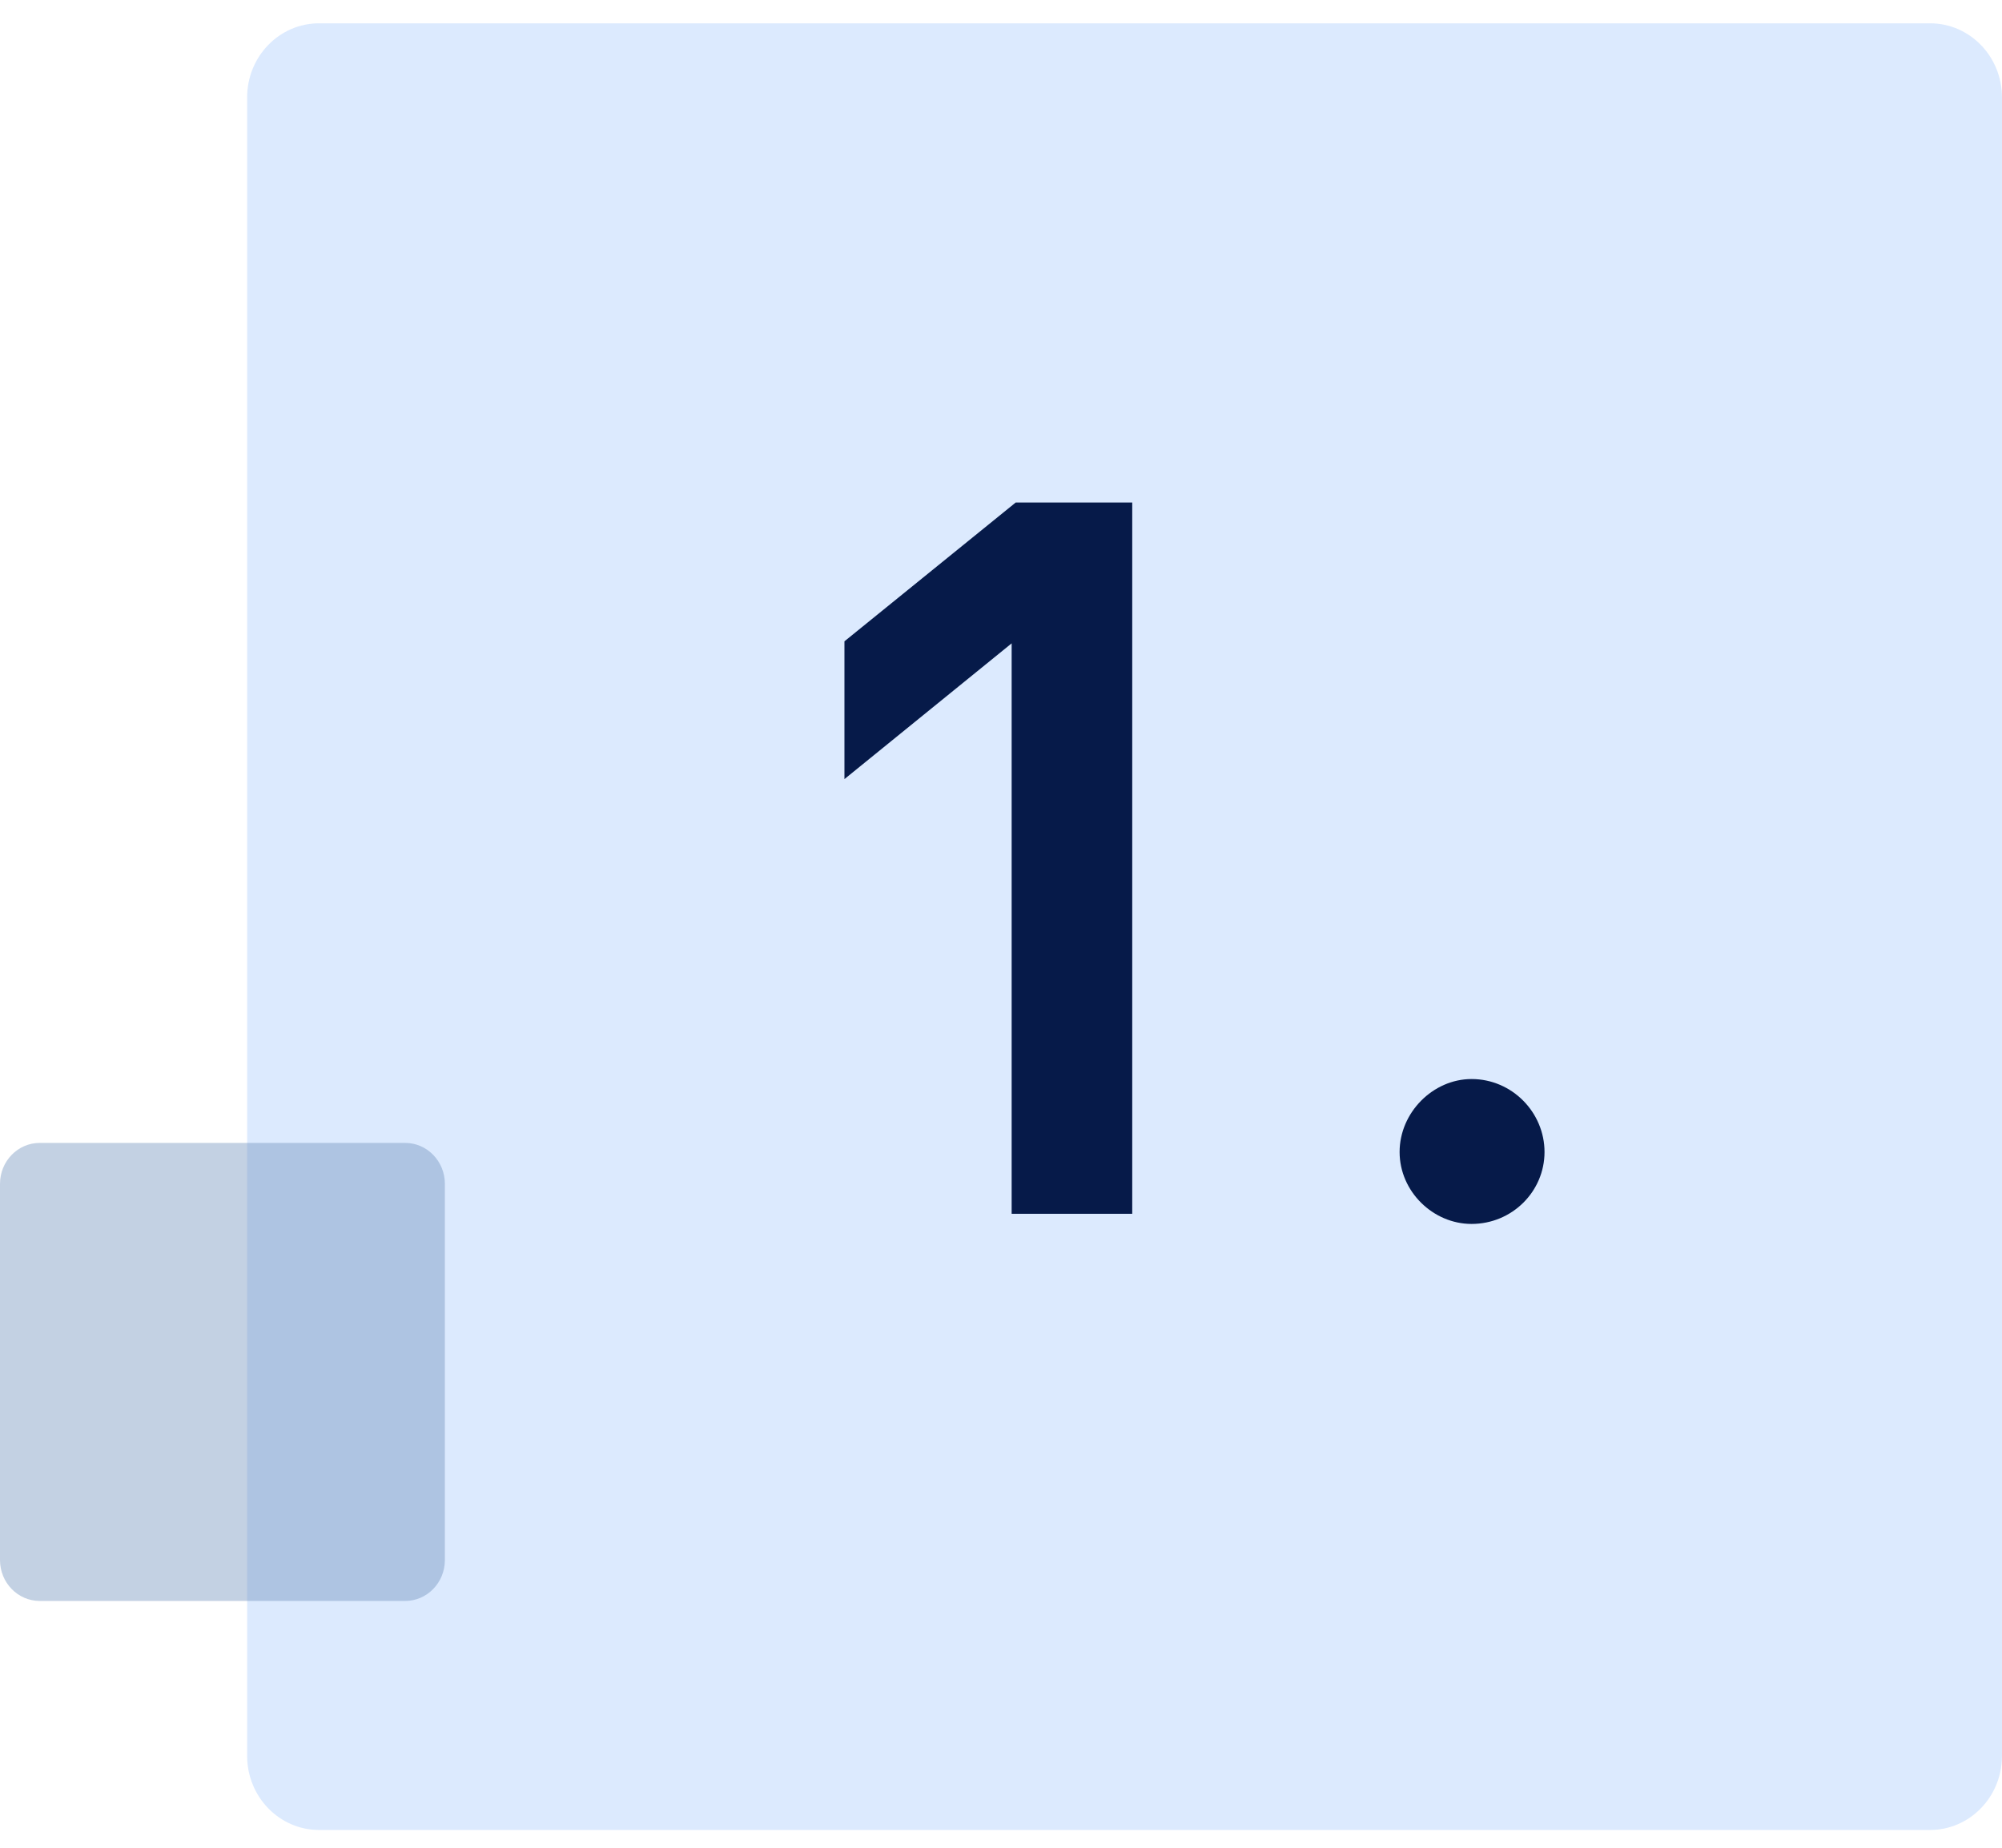 <svg width="78" height="72" viewBox="0 0 78 72" fill="none" xmlns="http://www.w3.org/2000/svg">
<path d="M32.9 24.99L39.573 19.581H44.113V47.297H39.415V25.069L32.9 30.359V24.99ZM57.333 47.692C55.833 47.692 54.53 46.428 54.53 44.889C54.53 43.349 55.833 42.046 57.333 42.046C58.913 42.046 60.176 43.349 60.176 44.889C60.176 46.428 58.913 47.692 57.333 47.692Z" fill="#030B2A"/>
<path d="M75.195 0.908H12.432C10.884 0.908 9.629 2.2 9.629 3.794V68.421C9.629 70.015 10.884 71.307 12.432 71.307H75.195C76.744 71.307 77.999 70.015 77.999 68.421V3.794C77.999 2.2 76.744 0.908 75.195 0.908Z" fill="#1676FA" fill-opacity="0.15"/>
<path d="M15.785 44.535H1.548C0.693 44.535 0 45.249 0 46.13V60.789C0 61.669 0.693 62.383 1.548 62.383H15.785C16.64 62.383 17.333 61.669 17.333 60.789V46.13C17.333 45.249 16.64 44.535 15.785 44.535Z" fill="#6A8DB9" fill-opacity="0.4"/>
</svg>
